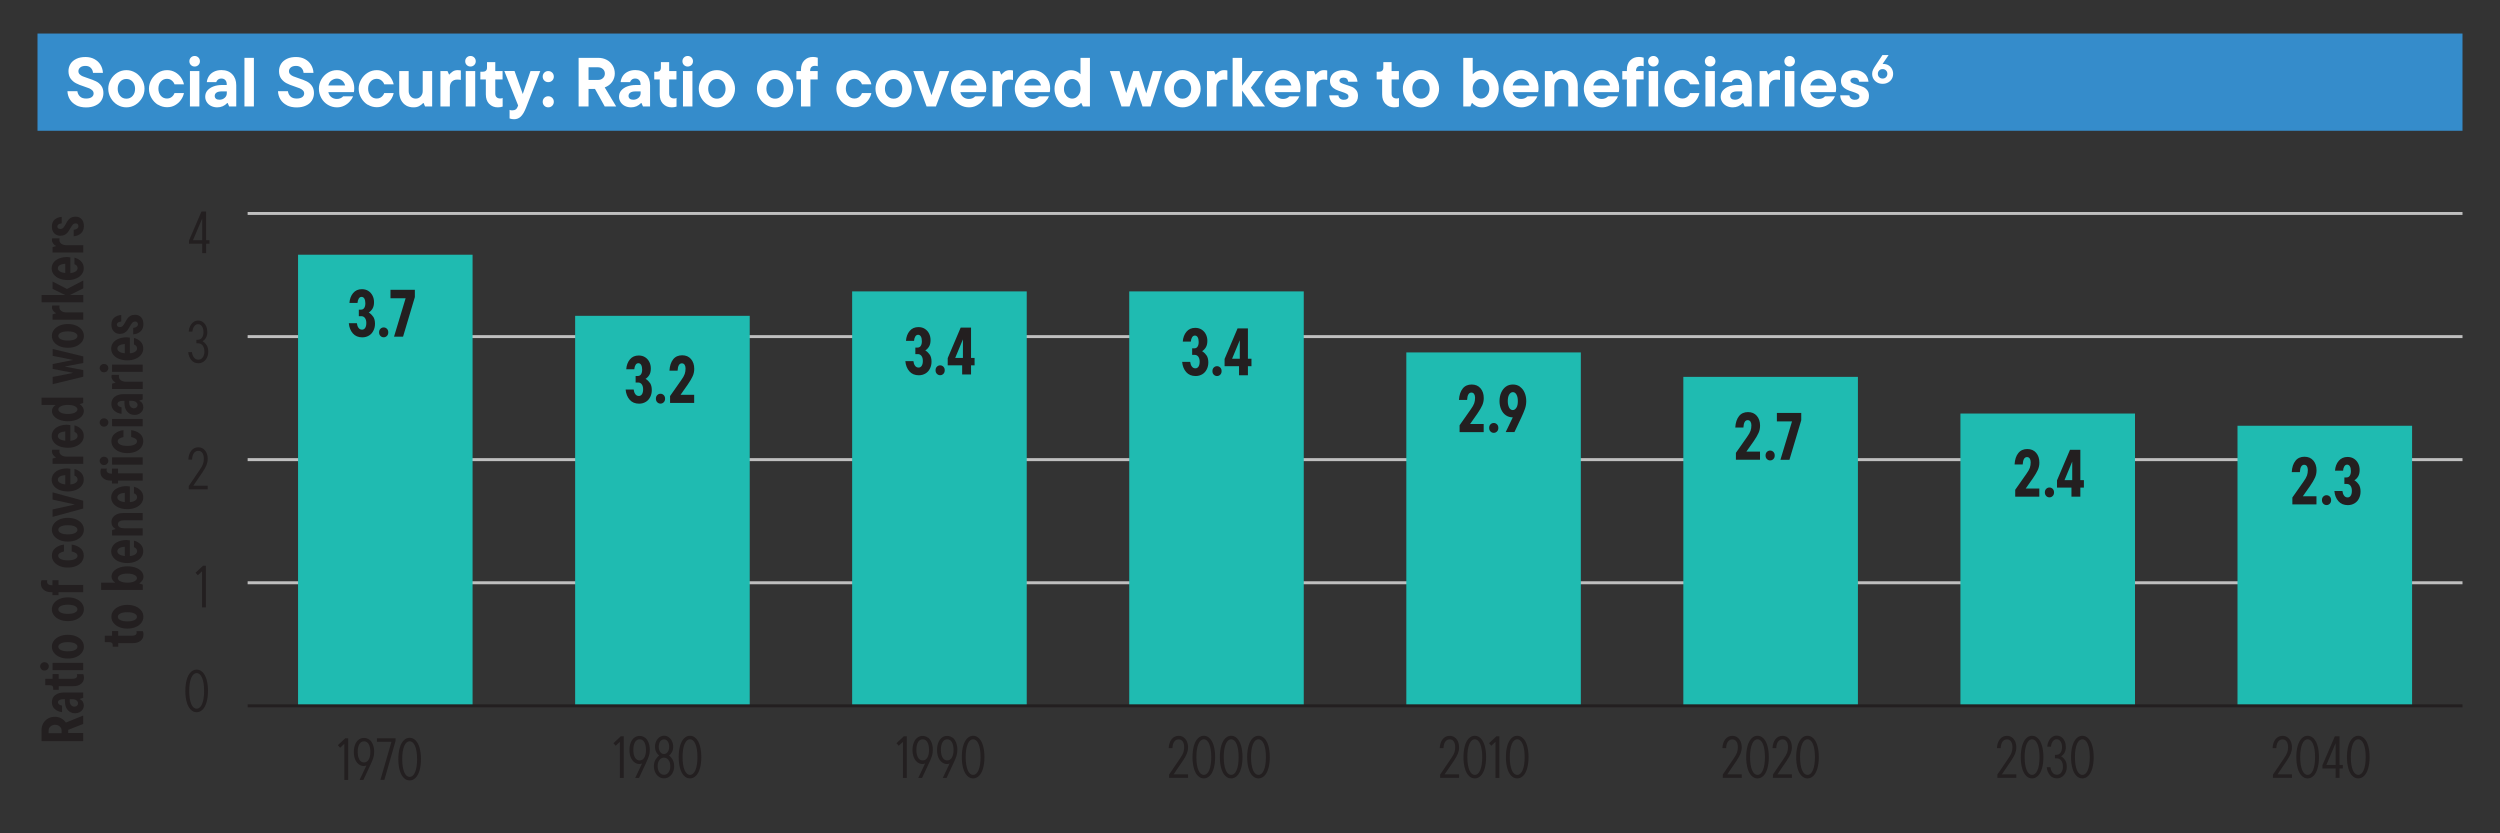 <?xml version="1.0" encoding="UTF-8"?><svg id="Layer_1" xmlns="http://www.w3.org/2000/svg" xmlns:xlink="http://www.w3.org/1999/xlink" viewBox="0 0 360 120"><rect x="0" y="0" width="360" height="120" fill="#333333" stroke="none"/><defs><style>.cls-1,.cls-2,.cls-3{fill:none;}.cls-4{clip-path:url(#clippath);}.cls-5{fill:#fff;}.cls-6{fill:#231f20;}.cls-7{fill:#1fbbb1;}.cls-8{fill:#358ccb;}.cls-2{stroke:#bfbfbf;}.cls-2,.cls-3{stroke-miterlimit:10;stroke-width:.43px;}.cls-3{stroke:#231f20;}.cls-9{clip-path:url(#clippath-1);}.cls-10{clip-path:url(#clippath-4);}.cls-11{clip-path:url(#clippath-3);}.cls-12{clip-path:url(#clippath-2);}</style><clipPath id="clippath"><rect class="cls-1" x="5.4" y="25.25" width="349.2" height="87.84"/></clipPath><clipPath id="clippath-1"><rect class="cls-1" x="5.4" y="25.25" width="349.2" height="87.84"/></clipPath><clipPath id="clippath-2"><rect class="cls-1" x="5.4" y="25.25" width="349.2" height="87.84"/></clipPath><clipPath id="clippath-3"><rect class="cls-1" x="5.4" y="25.25" width="349.2" height="87.84"/></clipPath><clipPath id="clippath-4"><rect class="cls-1" x="5.4" y="4.83" width="349.2" height="110.33"/></clipPath></defs><g class="cls-4"><line class="cls-2" x1="35.66" y1="83.92" x2="354.6" y2="83.92"/><line class="cls-2" x1="35.66" y1="66.19" x2="354.6" y2="66.19"/><line class="cls-2" x1="35.66" y1="48.47" x2="354.6" y2="48.47"/><line class="cls-2" x1="35.66" y1="30.74" x2="354.6" y2="30.74"/></g><g class="cls-9"><path class="cls-6" d="m11.98,103.03v1.22l-2.16.85v.45h2.16v1.17h-6v-1.55c0-.38.08-.72.25-1.02.17-.29.4-.52.69-.69.29-.16.62-.24.99-.24.33,0,.62.07.9.22s.5.35.68.61l2.49-1.01Zm-4.99,2.55h1.88v-.38c0-.23-.09-.42-.27-.59-.18-.16-.4-.24-.66-.24s-.49.08-.67.24c-.18.16-.27.36-.27.59v.38Z"/><path class="cls-6" d="m7.95,100.1c.31-.25.73-.38,1.24-.38h2.79v.77l-.48.15v.04c.38.18.57.49.57.92,0,.19-.05.38-.16.55s-.26.31-.45.41c-.19.1-.4.15-.64.15-.45,0-.8-.16-1.07-.47-.27-.31-.4-.73-.4-1.24v-.32h-.2c-.26,0-.45.04-.59.12-.14.08-.21.19-.21.33,0,.13.06.23.17.31.11.08.25.14.41.17v.94c-.41-.05-.76-.2-1.04-.45-.28-.25-.42-.57-.42-.98,0-.43.16-.78.47-1.03Zm3.06.75c-.15-.11-.35-.17-.58-.17h-.39v.27c0,.23.06.43.19.58s.29.23.48.23c.15,0,.27-.05.38-.14.1-.09.15-.21.15-.34,0-.17-.08-.31-.23-.42Z"/><path class="cls-6" d="m11.67,98.47c-.27.23-.65.34-1.12.34h-2.09v.52h-.8v-.27c0-.26-.16-.39-.49-.39h-.65v-.92h1.05v-.68h.88v.68h1.91c.5,0,.75-.15.75-.46,0-.08-.01-.15-.03-.21h.92c.06.13.09.29.09.5,0,.37-.14.66-.41.89Z"/><path class="cls-6" d="m6.85,96.39c-.12.11-.27.17-.46.17-.17,0-.32-.06-.43-.18s-.18-.26-.18-.42.06-.3.18-.42c.12-.12.26-.18.43-.18.19,0,.34.06.46.17.12.11.18.25.18.42s-.06.31-.18.42Zm5.13-.94v1.05h-4.41v-1.05h4.41Z"/><path class="cls-6" d="m11.78,94c-.2.26-.47.46-.82.61-.35.15-.75.22-1.19.22s-.83-.07-1.18-.22c-.35-.15-.62-.35-.82-.61-.2-.26-.3-.55-.3-.88s.1-.62.3-.88c.2-.26.47-.46.82-.61.35-.15.74-.22,1.18-.22s.84.07,1.19.22c.35.15.63.35.82.61.2.26.3.55.3.88s-.1.62-.3.88Zm-1-1.35c-.25-.12-.58-.18-1.01-.18s-.76.06-1,.18c-.25.12-.37.28-.37.48s.12.35.37.48c.25.12.58.18,1,.18s.77-.06,1.01-.18.37-.28.37-.48-.12-.35-.37-.48Z"/><path class="cls-6" d="m11.78,88.61c-.2.26-.47.46-.82.61-.35.15-.75.22-1.19.22s-.83-.07-1.18-.22c-.35-.15-.62-.35-.82-.61-.2-.26-.3-.55-.3-.88s.1-.62.3-.88c.2-.26.47-.46.82-.61.35-.15.74-.22,1.18-.22s.84.07,1.19.22c.35.15.63.35.82.61.2.26.3.55.3.88s-.1.62-.3.88Zm-1-1.35c-.25-.12-.58-.18-1.01-.18s-.76.06-1,.18c-.25.12-.37.28-.37.48s.12.35.37.48c.25.12.58.18,1,.18s.77-.06,1.01-.18.37-.28.37-.48-.12-.35-.37-.48Z"/><path class="cls-6" d="m7.55,84.29h0v-.74h.88v.68h3.55v1.05h-3.55v.42h-.88v-.42h-.15c-.46,0-.83-.11-1.1-.34-.27-.23-.41-.52-.41-.9,0-.1,0-.2.03-.29.02-.09.04-.16.06-.2h.84c-.03.06-.04.13-.04.22,0,.34.26.51.77.51Z"/><path class="cls-6" d="m11.78,80.9c-.2.26-.47.46-.82.61-.35.15-.75.22-1.19.22s-.83-.07-1.18-.22c-.35-.15-.62-.35-.82-.61-.2-.26-.3-.55-.3-.88,0-.47.17-.84.51-1.11s.75-.44,1.23-.49v.99c-.23.05-.43.13-.59.23s-.24.23-.24.39c0,.19.12.35.37.48.25.12.59.18,1.02.18s.78-.06,1.02-.18c.25-.12.37-.28.37-.48,0-.16-.08-.29-.24-.39s-.36-.18-.6-.23v-.99c.47.06.88.22,1.23.49s.51.64.51,1.11c0,.33-.1.62-.3.88Z"/><path class="cls-6" d="m11.78,77.16c-.2.26-.47.46-.82.61-.35.15-.75.22-1.19.22s-.83-.07-1.18-.22c-.35-.15-.62-.35-.82-.61-.2-.26-.3-.55-.3-.88s.1-.62.3-.88c.2-.26.47-.46.82-.61.35-.15.74-.22,1.18-.22s.84.07,1.19.22c.35.15.63.35.82.61.2.26.3.55.3.88s-.1.62-.3.88Zm-1-1.35c-.25-.12-.58-.18-1.01-.18s-.76.06-1,.18c-.25.12-.37.28-.37.48s.12.35.37.48c.25.12.58.18,1,.18s.77-.06,1.01-.18.37-.28.37-.48-.12-.35-.37-.48Z"/><path class="cls-6" d="m10.78,72.65l-3.21-.71v-1.04l4.41,1.2v1.13l-4.41,1.2v-1.07l3.21-.71Z"/><path class="cls-6" d="m10.13,67.48v2.28c.33-.03.59-.11.77-.24.18-.12.27-.28.27-.46,0-.27-.15-.46-.45-.58v-.94c.39.1.71.28.96.54s.38.59.38,1c0,.32-.1.61-.3.87-.2.26-.47.46-.82.6-.35.15-.74.22-1.17.22s-.84-.07-1.2-.21c-.35-.14-.63-.34-.83-.6-.2-.26-.3-.55-.3-.87s.1-.62.29-.87.46-.44.8-.57c.34-.13.72-.2,1.15-.2.1,0,.24.02.42.05Zm-1.52,2.04c.19.12.45.2.79.24v-1.34c-.32.02-.58.08-.78.2-.2.11-.29.27-.29.46,0,.17.09.32.28.44Z"/><path class="cls-6" d="m11.98,66.8h-4.41v-.77l.48-.15v-.04c-.15-.06-.29-.17-.4-.33s-.17-.32-.17-.51c0-.09.01-.17.03-.24h1.07s-.03.12-.03.23c0,.23.09.41.28.55s.45.21.79.21h2.37v1.05Z"/><path class="cls-6" d="m10.13,61.19v2.28c.33-.03.59-.11.77-.24.18-.12.27-.28.27-.46,0-.27-.15-.46-.45-.58v-.94c.39.1.71.28.96.54s.38.59.38,1c0,.32-.1.61-.3.87-.2.26-.47.46-.82.6-.35.15-.74.22-1.17.22s-.84-.07-1.2-.21c-.35-.14-.63-.34-.83-.6-.2-.26-.3-.55-.3-.87s.1-.62.29-.87.46-.44.8-.57c.34-.13.72-.2,1.15-.2.1,0,.24.02.42.05Zm-1.52,2.04c.19.12.45.2.79.24v-1.34c-.32.02-.58.08-.78.2-.2.11-.29.27-.29.46,0,.17.09.32.28.44Z"/><path class="cls-6" d="m11.79,59.93c-.19.22-.47.4-.81.53-.35.13-.75.2-1.2.2s-.84-.07-1.2-.2c-.35-.13-.62-.31-.81-.53-.19-.22-.29-.47-.29-.73,0-.2.05-.37.15-.52.1-.15.22-.26.35-.33v-.04h-2v-1.05h6v.77l-.48.15v.04c.15.09.29.22.4.39.11.17.17.36.17.59,0,.26-.1.51-.29.73Zm-1.01-1.43c-.25-.13-.58-.19-1.01-.19s-.75.06-1,.19c-.25.13-.37.28-.37.46s.12.34.37.46c.25.13.58.19,1,.19s.76-.06,1.01-.19c.25-.13.37-.28.37-.46s-.12-.34-.37-.46Z"/><path class="cls-6" d="m10.55,51.84l-2.97-.6v-.99l4.41,1.07v.95l-2.68.51,2.68.51v.96l-4.41,1.07v-1.04l2.95-.59-2.95-.57v-.7l2.97-.59Z"/><path class="cls-6" d="m11.78,49.25c-.2.26-.47.46-.82.61-.35.15-.75.22-1.19.22s-.83-.07-1.18-.22c-.35-.15-.62-.35-.82-.61-.2-.26-.3-.55-.3-.88s.1-.62.3-.88c.2-.26.47-.46.82-.61.35-.15.74-.22,1.18-.22s.84.07,1.19.22c.35.15.63.35.82.61.2.26.3.55.3.88s-.1.62-.3.88Zm-1-1.35c-.25-.12-.58-.18-1.01-.18s-.76.06-1,.18c-.25.12-.37.28-.37.48s.12.35.37.48c.25.12.58.18,1,.18s.77-.06,1.01-.18.37-.28.37-.48-.12-.35-.37-.48Z"/><path class="cls-6" d="m11.98,46.04h-4.41v-.77l.48-.15v-.04c-.15-.06-.29-.17-.4-.33s-.17-.32-.17-.51c0-.09.01-.17.03-.24h1.07s-.03.12-.03.23c0,.23.09.41.28.55s.45.21.79.21h2.37v1.05Z"/><path class="cls-6" d="m9.65,41.61l2.34-1.22v1.13l-1.91.96h1.91v1.05h-6v-1.05h3.39l-1.81-.88v-1.06l2.07,1.07Z"/><path class="cls-6" d="m10.13,37.04v2.28c.33-.03.59-.11.77-.24.18-.12.27-.28.27-.46,0-.27-.15-.46-.45-.58v-.94c.39.1.71.28.96.54s.38.59.38,1c0,.32-.1.61-.3.87-.2.26-.47.46-.82.6-.35.15-.74.22-1.17.22s-.84-.07-1.2-.21c-.35-.14-.63-.34-.83-.6-.2-.26-.3-.55-.3-.87s.1-.62.29-.87.46-.44.8-.57c.34-.13.72-.2,1.15-.2.1,0,.24.02.42.05Zm-1.52,2.04c.19.12.45.2.79.24v-1.34c-.32.02-.58.08-.78.2-.2.11-.29.27-.29.46,0,.17.09.32.28.44Z"/><path class="cls-6" d="m11.98,36.36h-4.41v-.77l.48-.15v-.04c-.15-.06-.29-.17-.4-.33s-.17-.32-.17-.51c0-.09.01-.17.03-.24h1.07s-.03.12-.03.23c0,.23.09.41.28.55s.45.21.79.21h2.37v1.05Z"/><path class="cls-6" d="m11.66,33.6c-.28.25-.63.39-1.05.42v-.93c.21-.02.38-.08.5-.17.12-.09.18-.21.18-.36,0-.13-.04-.22-.11-.29-.07-.07-.17-.1-.28-.1-.17,0-.31.06-.42.18s-.22.3-.36.54c-.13.22-.24.41-.35.55-.11.14-.25.26-.43.36-.18.1-.4.15-.66.15-.35,0-.64-.12-.87-.36-.23-.24-.34-.56-.34-.96,0-.44.13-.78.4-1.01.27-.23.61-.36,1.02-.39v.93c-.42.06-.63.21-.63.45,0,.11.04.2.12.27.08.06.19.09.32.09.17,0,.3-.06.41-.17s.22-.29.36-.54c.12-.23.23-.41.33-.55.1-.14.24-.26.42-.36.18-.1.4-.15.66-.15.37,0,.66.12.87.36.22.24.33.57.33,1s-.14.79-.42,1.04Z"/></g><path class="cls-6" d="m20.24,92.27c-.27.23-.65.34-1.12.34h-2.09v.52h-.8v-.27c0-.26-.16-.39-.49-.39h-.65v-.92h1.05v-.68h.88v.68h1.91c.5,0,.75-.15.75-.46,0-.08-.01-.15-.03-.21h.92c.06.13.09.29.09.5,0,.37-.14.66-.41.89Z"/><path class="cls-6" d="m20.35,89.69c-.2.26-.47.46-.82.61-.35.15-.75.22-1.19.22s-.83-.07-1.18-.22c-.35-.15-.62-.35-.82-.61-.2-.26-.3-.55-.3-.88s.1-.62.3-.88c.2-.26.47-.46.82-.61.35-.15.74-.22,1.18-.22s.84.07,1.19.22c.35.15.63.35.82.61.2.26.3.55.3.88s-.1.62-.3.88Zm-1-1.35c-.25-.12-.58-.18-1.01-.18s-.76.06-1,.18c-.25.12-.37.28-.37.48s.12.35.37.48c.25.12.58.18,1,.18s.77-.06,1.01-.18.37-.28.37-.48-.12-.35-.37-.48Z"/><path class="cls-6" d="m20.48,83.6c-.11.17-.25.29-.4.39v.04l.48.15v.77h-6v-1.05h2v-.04c-.13-.07-.25-.18-.35-.33-.1-.15-.15-.32-.15-.52,0-.26.1-.51.29-.73.19-.22.46-.4.81-.53s.75-.2,1.2-.2.85.07,1.2.2c.35.13.62.31.81.53.19.22.29.47.29.73,0,.23-.06.43-.17.59Zm-1.13-.81c-.25-.13-.58-.19-1.01-.19s-.75.06-1,.19c-.25.13-.37.28-.37.46s.12.34.37.46c.25.13.58.19,1,.19s.76-.06,1.01-.19c.25-.13.37-.28.37-.46s-.12-.34-.37-.46Z"/><path class="cls-6" d="m18.7,77.79v2.28c.33-.03.59-.11.77-.24.18-.12.27-.28.27-.46,0-.27-.15-.46-.45-.58v-.94c.39.1.71.28.96.54s.38.59.38,1c0,.32-.1.61-.3.87-.2.26-.47.46-.82.6-.35.15-.74.22-1.17.22s-.84-.07-1.2-.21c-.35-.14-.63-.34-.83-.6-.2-.26-.3-.55-.3-.87s.1-.62.29-.87.46-.44.8-.57c.34-.13.72-.2,1.15-.2.1,0,.24.02.42.05Zm-1.52,2.04c.19.12.45.2.79.24v-1.34c-.32.02-.58.08-.78.2-.2.11-.29.27-.29.46,0,.17.09.32.28.44Z"/><path class="cls-6" d="m20.55,77.11h-4.41v-.77l.48-.15v-.04c-.17-.08-.3-.2-.41-.37s-.16-.37-.16-.61c0-.26.07-.48.22-.68.15-.2.36-.35.62-.46s.57-.16.91-.16h2.75v1.05h-2.66c-.29,0-.51.05-.67.15-.16.1-.24.24-.24.42s.08.33.24.43c.16.1.38.15.67.15h2.66v1.05Z"/><path class="cls-6" d="m18.7,70.03v2.28c.33-.03.59-.11.77-.24.18-.12.27-.28.27-.46,0-.27-.15-.46-.45-.58v-.94c.39.1.71.28.96.54s.38.59.38,1c0,.32-.1.61-.3.87-.2.26-.47.46-.82.6-.35.15-.74.22-1.17.22s-.84-.07-1.2-.21c-.35-.14-.63-.34-.83-.6-.2-.26-.3-.55-.3-.87s.1-.62.29-.87.46-.44.8-.57c.34-.13.72-.2,1.15-.2.1,0,.24.02.42.05Zm-1.52,2.04c.19.12.45.2.79.24v-1.34c-.32.02-.58.08-.78.2-.2.11-.29.27-.29.46,0,.17.09.32.28.44Z"/><path class="cls-6" d="m16.12,68.22h0v-.74h.88v.68h3.55v1.05h-3.55v.42h-.88v-.42h-.15c-.46,0-.83-.11-1.1-.34-.27-.23-.41-.52-.41-.9,0-.1,0-.2.03-.29.02-.09.04-.16.06-.2h.84c-.03.06-.04.13-.04.22,0,.34.26.51.77.51Z"/><path class="cls-6" d="m15.42,66.8c-.12.11-.27.17-.46.17-.17,0-.32-.06-.43-.18s-.18-.26-.18-.42.06-.3.18-.42c.12-.12.26-.18.43-.18.19,0,.34.06.46.17.12.11.18.25.18.42s-.06.31-.18.42Zm5.13-.94v1.05h-4.41v-1.05h4.41Z"/><path class="cls-6" d="m20.35,64.42c-.2.26-.47.46-.82.61-.35.15-.75.22-1.19.22s-.83-.07-1.18-.22c-.35-.15-.62-.35-.82-.61-.2-.26-.3-.55-.3-.88,0-.47.17-.84.51-1.11s.75-.44,1.23-.49v.99c-.23.05-.43.13-.59.23s-.24.23-.24.39c0,.19.12.35.37.48.25.12.59.18,1.02.18s.78-.06,1.02-.18c.25-.12.37-.28.37-.48,0-.16-.08-.29-.24-.39s-.36-.18-.6-.23v-.99c.47.06.88.22,1.23.49s.51.64.51,1.11c0,.33-.1.62-.3.88Z"/><path class="cls-6" d="m15.42,61.27c-.12.11-.27.17-.46.17-.17,0-.32-.06-.43-.18s-.18-.26-.18-.42.06-.3.18-.42c.12-.12.26-.18.43-.18.19,0,.34.06.46.17.12.11.18.25.18.42s-.06.31-.18.42Zm5.13-.94v1.05h-4.41v-1.05h4.41Z"/><path class="cls-6" d="m16.52,57.14c.31-.25.73-.38,1.24-.38h2.79v.77l-.48.15v.04c.38.18.57.49.57.92,0,.19-.05.38-.16.55s-.26.31-.45.41c-.19.1-.4.15-.64.15-.45,0-.8-.16-1.07-.47-.27-.31-.4-.73-.4-1.24v-.32h-.2c-.26,0-.45.04-.59.12-.14.08-.21.19-.21.33,0,.13.06.23.17.31.11.08.25.14.41.17v.94c-.41-.05-.76-.2-1.04-.45-.28-.25-.42-.57-.42-.98,0-.43.16-.78.47-1.03Zm3.06.75c-.15-.11-.35-.17-.58-.17h-.39v.27c0,.23.06.43.19.58s.29.23.48.23c.15,0,.27-.05.38-.14.1-.09.15-.21.15-.34,0-.17-.08-.31-.23-.42Z"/><path class="cls-6" d="m20.55,56.02h-4.41v-.77l.48-.15v-.04c-.15-.06-.29-.17-.4-.33s-.17-.32-.17-.51c0-.09.01-.17.03-.24h1.07s-.03.12-.03.23c0,.23.09.41.28.55s.45.21.79.21h2.37v1.05Z"/><path class="cls-6" d="m15.42,53.44c-.12.11-.27.17-.46.17-.17,0-.32-.06-.43-.18s-.18-.26-.18-.42.06-.3.18-.42c.12-.12.26-.18.43-.18.19,0,.34.06.46.17.12.11.18.25.18.42s-.06.31-.18.42Zm5.13-.94v1.05h-4.41v-1.05h4.41Z"/><path class="cls-6" d="m18.7,48.6v2.28c.33-.03.59-.11.77-.24.18-.12.27-.28.27-.46,0-.27-.15-.46-.45-.58v-.94c.39.1.71.28.96.54s.38.59.38,1c0,.32-.1.61-.3.87-.2.26-.47.46-.82.6-.35.15-.74.22-1.17.22s-.84-.07-1.2-.21c-.35-.14-.63-.34-.83-.6-.2-.26-.3-.55-.3-.87s.1-.62.29-.87.46-.44.8-.57c.34-.13.72-.2,1.15-.2.1,0,.24.02.42.05Zm-1.52,2.04c.19.12.45.2.79.24v-1.34c-.32.02-.58.08-.78.2-.2.11-.29.27-.29.46,0,.17.09.32.28.44Z"/><path class="cls-6" d="m20.23,47.73c-.28.25-.63.39-1.05.42v-.93c.21-.02.38-.08.5-.17.12-.09.18-.21.18-.36,0-.13-.04-.22-.11-.29-.07-.07-.17-.1-.28-.1-.17,0-.31.06-.42.18s-.22.3-.36.54c-.13.22-.24.41-.35.55-.11.14-.25.26-.43.36-.18.1-.4.15-.66.15-.35,0-.64-.12-.87-.36-.23-.24-.34-.56-.34-.96,0-.44.13-.78.4-1.01.27-.23.61-.36,1.02-.39v.93c-.42.06-.63.21-.63.45,0,.11.04.2.12.27.08.06.19.09.32.09.17,0,.3-.06.41-.17s.22-.29.36-.54c.12-.23.23-.41.33-.55.1-.14.24-.26.42-.36.18-.1.4-.15.66-.15.37,0,.66.12.87.36.22.24.33.57.33,1s-.14.79-.42,1.04Z"/><path class="cls-6" d="m29.68,34.59h.48v.51h-.48v1.35h-.56v-1.35h-1.9v-.47l1.79-4.17h.67v4.13Zm-.56,0v-3.13l-1.33,3.13h1.33Z"/><path class="cls-6" d="m29.75,49.7c.16.25.24.56.24.95,0,.3-.06.58-.18.83-.12.25-.28.45-.5.6-.21.15-.46.23-.74.23-.43,0-.77-.15-1.02-.46-.25-.31-.4-.68-.45-1.14h.54c.03.3.13.55.28.76.15.21.37.32.65.32.26,0,.47-.11.63-.33.15-.22.23-.49.23-.82,0-.37-.08-.67-.24-.88s-.39-.33-.71-.33h-.2v-.5h.17c.27,0,.48-.1.63-.3.15-.2.22-.47.22-.81s-.07-.6-.21-.82c-.14-.21-.33-.32-.57-.32s-.41.11-.56.32c-.14.21-.23.46-.25.75h-.54c.02-.29.09-.55.21-.79.11-.24.27-.43.47-.58.2-.15.42-.22.67-.22s.5.07.7.22c.2.15.36.35.47.6.11.25.16.53.16.83,0,.34-.07.62-.2.84-.13.22-.3.38-.48.49.21.11.4.29.56.54Z"/><path class="cls-6" d="m27.82,69.95h2.09v.51h-2.73v-.47l1.62-2.39c.21-.3.35-.56.43-.79.08-.23.12-.48.12-.75,0-.36-.07-.64-.21-.84-.14-.2-.33-.3-.58-.3-.27,0-.48.11-.64.33-.16.22-.24.53-.26.93h-.54c.03-.54.17-.97.43-1.29.26-.32.6-.48,1.01-.48.26,0,.5.07.7.21.2.14.36.34.48.59.11.25.17.54.17.87,0,.3-.06.6-.17.88-.11.29-.3.62-.56,1.01l-1.36,2Z"/><path class="cls-6" d="m28.16,82.47l1.07-1h.42v6h-.56v-5.2l-.6.57-.33-.37Z"/><path class="cls-6" d="m27.46,102.18c-.25-.25-.44-.61-.57-1.07s-.2-1-.2-1.62.07-1.16.2-1.62.32-.82.57-1.07c.25-.25.53-.38.86-.38s.61.13.86.38c.25.25.44.61.57,1.07s.2,1,.2,1.62-.07,1.16-.2,1.62-.32.82-.57,1.07c-.25.25-.53.38-.86.38s-.61-.12-.86-.38Zm1.64-.81c.19-.45.29-1.08.29-1.88s-.1-1.43-.29-1.88-.45-.68-.78-.68-.59.23-.78.68-.29,1.08-.29,1.88.1,1.42.29,1.88c.19.45.45.68.78.68s.59-.23.78-.68Z"/><g class="cls-12"><path class="cls-6" d="m48.65,107.31l1.07-1h.42v6h-.56v-5.2l-.6.57-.33-.37Z"/><path class="cls-6" d="m53.19,106.5c.22.17.39.42.51.72.12.31.18.66.18,1.05,0,.31-.04.61-.13.88-.09.27-.21.58-.37.91l-1.05,2.25h-.55l.99-2.09c-.11.06-.23.09-.36.09-.29,0-.54-.09-.76-.26s-.4-.42-.52-.72c-.12-.31-.18-.66-.18-1.04s.06-.74.18-1.05.29-.55.51-.72c.22-.17.48-.26.77-.26s.55.09.77.26Zm-.1,2.88c.16-.27.24-.64.24-1.11s-.08-.83-.24-1.11c-.16-.27-.38-.41-.67-.41s-.51.14-.67.41c-.16.27-.24.64-.24,1.11s.08.83.24,1.11c.16.27.38.41.67.41s.51-.14.67-.41Z"/><path class="cls-6" d="m54.28,106.82v-.51h2.68v.39l-1.61,5.6h-.57l1.59-5.48h-2.08Z"/><path class="cls-6" d="m58.13,112c-.25-.25-.44-.61-.57-1.07s-.2-1-.2-1.62.07-1.16.2-1.62.32-.82.57-1.07c.25-.25.53-.38.86-.38s.61.13.86.38c.25.25.44.61.57,1.07s.2,1,.2,1.62-.07,1.16-.2,1.62-.32.82-.57,1.07c-.25.25-.53.38-.86.38s-.61-.12-.86-.38Zm1.64-.81c.19-.45.29-1.08.29-1.88s-.1-1.43-.29-1.88-.45-.68-.78-.68-.59.23-.78.68-.29,1.08-.29,1.88.1,1.42.29,1.88c.19.45.45.68.78.68s.59-.23.78-.68Z"/><path class="cls-6" d="m88.33,107.02l1.07-1h.42v6h-.56v-5.2l-.6.57-.33-.37Z"/><path class="cls-6" d="m92.88,106.21c.22.17.39.42.51.72.12.31.18.66.18,1.05,0,.31-.04.61-.13.88-.09.27-.21.58-.37.91l-1.05,2.25h-.55l.99-2.09c-.11.06-.23.09-.36.09-.29,0-.54-.09-.76-.26s-.4-.42-.52-.72c-.12-.31-.18-.66-.18-1.04s.06-.74.18-1.05.29-.55.51-.72c.22-.17.48-.26.77-.26s.55.09.77.26Zm-.1,2.88c.16-.27.24-.64.24-1.11s-.08-.83-.24-1.11c-.16-.27-.38-.41-.67-.41s-.51.14-.67.41c-.16.27-.24.64-.24,1.11s.08.83.24,1.11c.16.27.38.41.67.41s.51-.14.67-.41Z"/><path class="cls-6" d="m96.84,109.38c.16.26.24.58.24.95,0,.31-.06.61-.18.87-.12.27-.3.48-.52.64-.22.16-.48.24-.76.24s-.54-.08-.76-.24c-.22-.16-.4-.37-.52-.64-.12-.27-.18-.56-.18-.87,0-.37.08-.69.24-.95s.33-.45.52-.57c-.16-.12-.3-.29-.42-.51-.12-.22-.18-.48-.18-.78s.06-.56.18-.8c.12-.24.28-.43.48-.57.2-.14.42-.21.65-.21s.45.07.65.21c.2.14.36.33.48.57.12.24.18.5.18.8s-.06.56-.18.78c-.12.22-.26.39-.42.51.19.11.36.3.52.57Zm-.57,1.84c.17-.23.25-.53.25-.89s-.08-.65-.25-.88c-.17-.23-.39-.35-.66-.35s-.49.12-.66.35c-.17.23-.25.53-.25.88s.08.66.25.89.39.35.66.35.49-.12.66-.35Zm-1.2-4.46c-.14.2-.21.45-.21.76s.07.56.21.76c.14.2.32.3.54.3s.4-.1.54-.3c.14-.2.21-.45.21-.76s-.07-.56-.21-.76c-.14-.2-.32-.29-.54-.29s-.4.1-.54.29Z"/><path class="cls-6" d="m98.5,111.71c-.25-.25-.44-.61-.57-1.07s-.2-1-.2-1.62.07-1.16.2-1.62.32-.82.57-1.07c.25-.25.53-.38.86-.38s.61.13.86.38c.25.25.44.61.57,1.07s.2,1,.2,1.62-.07,1.16-.2,1.62-.32.82-.57,1.07c-.25.25-.53.38-.86.38s-.61-.12-.86-.38Zm1.64-.81c.19-.45.29-1.08.29-1.88s-.1-1.43-.29-1.88-.45-.68-.78-.68-.59.23-.78.68-.29,1.08-.29,1.88.1,1.42.29,1.88c.19.45.45.68.78.68s.59-.23.78-.68Z"/><path class="cls-6" d="m129.09,107.02l1.07-1h.42v6h-.56v-5.2l-.6.57-.33-.37Z"/><path class="cls-6" d="m133.64,106.21c.22.17.39.42.51.72.12.31.18.66.18,1.05,0,.31-.04.61-.13.88-.09.27-.21.58-.37.91l-1.05,2.25h-.55l.99-2.09c-.11.06-.23.09-.36.09-.29,0-.54-.09-.76-.26s-.4-.42-.52-.72c-.12-.31-.18-.66-.18-1.04s.06-.74.18-1.05.29-.55.51-.72c.22-.17.48-.26.77-.26s.55.09.77.26Zm-.1,2.88c.16-.27.24-.64.24-1.11s-.08-.83-.24-1.11c-.16-.27-.38-.41-.67-.41s-.51.14-.67.41c-.16.27-.24.64-.24,1.11s.08.83.24,1.11c.16.27.38.41.67.41s.51-.14.67-.41Z"/><path class="cls-6" d="m137.17,106.21c.22.17.39.42.51.72.12.31.18.66.18,1.05,0,.31-.04.61-.13.88-.09.27-.21.58-.37.91l-1.05,2.25h-.55l.99-2.09c-.11.06-.23.09-.36.09-.29,0-.54-.09-.76-.26s-.4-.42-.52-.72c-.12-.31-.18-.66-.18-1.04s.06-.74.18-1.05.29-.55.51-.72c.22-.17.48-.26.77-.26s.55.09.77.26Zm-.1,2.88c.16-.27.24-.64.24-1.11s-.08-.83-.24-1.11c-.16-.27-.38-.41-.67-.41s-.51.14-.67.41c-.16.27-.24.64-.24,1.11s.08.83.24,1.11c.16.27.38.41.67.41s.51-.14.67-.41Z"/><path class="cls-6" d="m139.27,111.71c-.25-.25-.44-.61-.57-1.07s-.2-1-.2-1.62.07-1.16.2-1.62.32-.82.57-1.07c.25-.25.53-.38.86-.38s.61.13.86.38c.25.25.44.61.57,1.07s.2,1,.2,1.62-.07,1.16-.2,1.62-.32.82-.57,1.07c-.25.25-.53.38-.86.38s-.61-.12-.86-.38Zm1.64-.81c.19-.45.29-1.08.29-1.88s-.1-1.43-.29-1.88-.45-.68-.78-.68-.59.23-.78.68-.29,1.08-.29,1.88.1,1.42.29,1.88c.19.45.45.68.78.68s.59-.23.78-.68Z"/><path class="cls-6" d="m168.99,111.5h2.09v.51h-2.73v-.47l1.62-2.39c.21-.3.35-.56.43-.79.08-.23.12-.48.12-.75,0-.36-.07-.64-.21-.84-.14-.2-.33-.3-.58-.3-.27,0-.48.11-.64.33-.16.22-.24.53-.26.93h-.54c.03-.54.17-.97.43-1.29.26-.32.6-.48,1.01-.48.26,0,.5.07.7.21.2.14.36.34.48.59.11.25.17.54.17.87,0,.3-.06.6-.17.88-.11.29-.3.62-.56,1.01l-1.36,2Z"/><path class="cls-6" d="m172.49,111.71c-.25-.25-.44-.61-.57-1.07s-.2-1-.2-1.62.07-1.16.2-1.62.32-.82.57-1.07c.25-.25.53-.38.86-.38s.61.13.86.38c.25.25.44.61.57,1.07s.2,1,.2,1.62-.07,1.16-.2,1.62-.32.82-.57,1.07c-.25.25-.53.38-.86.38s-.61-.12-.86-.38Zm1.64-.81c.19-.45.29-1.08.29-1.88s-.1-1.43-.29-1.88-.45-.68-.78-.68-.59.23-.78.68-.29,1.08-.29,1.88.1,1.42.29,1.88c.19.45.45.68.78.68s.59-.23.78-.68Z"/><path class="cls-6" d="m176.43,111.71c-.25-.25-.44-.61-.57-1.07s-.2-1-.2-1.62.07-1.16.2-1.62.32-.82.57-1.07c.25-.25.53-.38.86-.38s.61.13.86.38c.25.25.44.61.57,1.07s.2,1,.2,1.62-.07,1.16-.2,1.62-.32.82-.57,1.07c-.25.25-.53.38-.86.38s-.61-.12-.86-.38Zm1.64-.81c.19-.45.29-1.08.29-1.88s-.1-1.43-.29-1.88-.45-.68-.78-.68-.59.23-.78.68-.29,1.08-.29,1.88.1,1.42.29,1.88c.19.45.45.68.78.68s.59-.23.78-.68Z"/><path class="cls-6" d="m180.36,111.71c-.25-.25-.44-.61-.57-1.07s-.2-1-.2-1.62.07-1.16.2-1.62.32-.82.57-1.07c.25-.25.53-.38.86-.38s.61.13.86.38c.25.25.44.61.57,1.07s.2,1,.2,1.62-.07,1.16-.2,1.62-.32.82-.57,1.07c-.25.25-.53.38-.86.38s-.61-.12-.86-.38Zm1.64-.81c.19-.45.29-1.08.29-1.88s-.1-1.43-.29-1.88-.45-.68-.78-.68-.59.23-.78.68-.29,1.08-.29,1.88.1,1.42.29,1.88c.19.45.45.68.78.68s.59-.23.78-.68Z"/><path class="cls-6" d="m208.02,111.5h2.09v.51h-2.73v-.47l1.62-2.39c.21-.3.35-.56.43-.79.08-.23.12-.48.12-.75,0-.36-.07-.64-.21-.84-.14-.2-.33-.3-.58-.3-.27,0-.48.11-.64.33-.16.22-.24.53-.26.93h-.54c.03-.54.17-.97.43-1.29.26-.32.6-.48,1.01-.48.26,0,.5.07.7.21.2.14.36.34.48.59.11.25.17.54.17.87,0,.3-.06.6-.17.88-.11.29-.3.62-.56,1.01l-1.36,2Z"/><path class="cls-6" d="m211.51,111.71c-.25-.25-.44-.61-.57-1.07s-.2-1-.2-1.62.07-1.16.2-1.62.32-.82.57-1.07c.25-.25.53-.38.86-.38s.61.13.86.38c.25.25.44.61.57,1.07s.2,1,.2,1.62-.07,1.16-.2,1.62-.32.82-.57,1.07c-.25.25-.53.38-.86.38s-.61-.12-.86-.38Zm1.64-.81c.19-.45.29-1.08.29-1.88s-.1-1.43-.29-1.88-.45-.68-.78-.68-.59.23-.78.68-.29,1.08-.29,1.88.1,1.42.29,1.88c.19.45.45.68.78.68s.59-.23.78-.68Z"/><path class="cls-6" d="m214.42,107.02l1.07-1h.42v6h-.56v-5.2l-.6.57-.33-.37Z"/><path class="cls-6" d="m217.62,111.71c-.25-.25-.44-.61-.57-1.07s-.2-1-.2-1.62.07-1.16.2-1.62.32-.82.57-1.07c.25-.25.53-.38.86-.38s.61.13.86.38c.25.25.44.61.57,1.07s.2,1,.2,1.62-.07,1.16-.2,1.62-.32.82-.57,1.07c-.25.25-.53.38-.86.38s-.61-.12-.86-.38Zm1.64-.81c.19-.45.29-1.08.29-1.88s-.1-1.43-.29-1.88-.45-.68-.78-.68-.59.23-.78.68-.29,1.08-.29,1.88.1,1.42.29,1.88c.19.45.45.68.78.68s.59-.23.78-.68Z"/><path class="cls-6" d="m248.72,111.5h2.09v.51h-2.73v-.47l1.62-2.39c.21-.3.35-.56.43-.79.08-.23.12-.48.12-.75,0-.36-.07-.64-.21-.84-.14-.2-.33-.3-.58-.3-.27,0-.48.11-.64.33-.16.22-.24.53-.26.93h-.54c.03-.54.17-.97.43-1.29.26-.32.6-.48,1.01-.48.26,0,.5.07.7.21.2.14.36.34.48.59.11.25.17.54.17.87,0,.3-.06.6-.17.88-.11.29-.3.62-.56,1.01l-1.36,2Z"/><path class="cls-6" d="m252.22,111.71c-.25-.25-.44-.61-.57-1.07s-.2-1-.2-1.62.07-1.16.2-1.62.32-.82.57-1.07c.25-.25.53-.38.86-.38s.61.13.86.38c.25.25.44.61.57,1.07s.2,1,.2,1.62-.07,1.16-.2,1.62-.32.82-.57,1.07c-.25.25-.53.38-.86.38s-.61-.12-.86-.38Zm1.64-.81c.19-.45.29-1.08.29-1.88s-.1-1.43-.29-1.88-.45-.68-.78-.68-.59.23-.78.68-.29,1.08-.29,1.88.1,1.42.29,1.88c.19.45.45.68.78.68s.59-.23.78-.68Z"/><path class="cls-6" d="m255.94,111.5h2.09v.51h-2.73v-.47l1.62-2.39c.21-.3.35-.56.43-.79.08-.23.12-.48.12-.75,0-.36-.07-.64-.21-.84-.14-.2-.33-.3-.58-.3-.27,0-.48.11-.64.33-.16.22-.24.53-.26.93h-.54c.03-.54.17-.97.43-1.29.26-.32.6-.48,1.01-.48.26,0,.5.07.7.21.2.14.36.34.48.59.11.25.17.54.17.87,0,.3-.06.6-.17.88-.11.29-.3.62-.56,1.01l-1.36,2Z"/><path class="cls-6" d="m259.42,111.71c-.25-.25-.44-.61-.57-1.07s-.2-1-.2-1.62.07-1.16.2-1.62.32-.82.57-1.07c.25-.25.53-.38.86-.38s.61.13.86.38c.25.25.44.61.57,1.07s.2,1,.2,1.62-.07,1.16-.2,1.62-.32.82-.57,1.07c-.25.25-.53.38-.86.38s-.61-.12-.86-.38Zm1.64-.81c.19-.45.29-1.08.29-1.88s-.1-1.43-.29-1.88-.45-.68-.78-.68-.59.23-.78.68-.29,1.08-.29,1.88.1,1.42.29,1.88c.19.45.45.68.78.68s.59-.23.78-.68Z"/><path class="cls-6" d="m288.26,111.5h2.09v.51h-2.73v-.47l1.62-2.39c.21-.3.35-.56.43-.79.08-.23.12-.48.12-.75,0-.36-.07-.64-.21-.84-.14-.2-.33-.3-.58-.3-.27,0-.48.11-.64.33-.16.22-.24.53-.26.93h-.54c.03-.54.17-.97.43-1.29.26-.32.59-.48,1.01-.48.26,0,.5.07.7.21.2.14.36.34.48.59.11.25.17.54.17.87,0,.3-.06.6-.17.88-.11.29-.3.62-.56,1.01l-1.36,2Z"/><path class="cls-6" d="m291.76,111.71c-.25-.25-.44-.61-.57-1.07-.13-.46-.2-1-.2-1.62s.07-1.16.2-1.62c.13-.46.32-.82.57-1.07.25-.25.53-.38.86-.38s.61.13.86.38c.25.25.44.61.57,1.07.13.46.2,1,.2,1.62s-.07,1.16-.2,1.62c-.13.46-.32.82-.57,1.07-.25.25-.53.38-.86.38s-.61-.12-.86-.38Zm1.64-.81c.19-.45.29-1.08.29-1.88s-.1-1.43-.29-1.88-.45-.68-.78-.68-.59.23-.78.68-.29,1.08-.29,1.88.1,1.42.29,1.88c.19.45.45.68.78.68s.59-.23.78-.68Z"/><path class="cls-6" d="m297.38,109.47c.16.25.24.56.24.95,0,.3-.06.58-.18.83-.12.25-.28.45-.5.6-.21.15-.46.23-.74.23-.43,0-.77-.15-1.02-.46-.25-.31-.4-.68-.45-1.14h.54c.03.3.13.55.28.76.15.21.37.32.65.32.26,0,.47-.11.63-.33.15-.22.23-.49.23-.82,0-.37-.08-.67-.24-.88-.16-.22-.39-.33-.71-.33h-.2v-.5h.17c.27,0,.48-.1.63-.3s.22-.47.22-.81-.07-.6-.21-.82c-.14-.21-.33-.32-.57-.32s-.41.11-.56.32c-.14.21-.23.46-.25.75h-.54c.02-.29.09-.55.21-.79.11-.24.27-.43.47-.58.2-.15.42-.22.67-.22s.5.07.7.22c.2.15.36.35.47.6.11.25.16.53.16.83,0,.34-.07.62-.2.84-.13.22-.3.38-.48.49.21.11.4.29.56.54Z"/><path class="cls-6" d="m299,111.71c-.25-.25-.44-.61-.57-1.07-.13-.46-.2-1-.2-1.62s.07-1.16.2-1.62c.13-.46.32-.82.57-1.07.25-.25.53-.38.86-.38s.61.13.86.38c.25.25.44.61.57,1.07.13.46.2,1,.2,1.62s-.07,1.16-.2,1.62c-.13.46-.32.82-.57,1.07-.25.25-.53.38-.86.38s-.61-.12-.86-.38Zm1.64-.81c.19-.45.29-1.08.29-1.88s-.1-1.43-.29-1.88-.45-.68-.78-.68-.59.23-.78.68-.29,1.08-.29,1.88.1,1.42.29,1.88c.19.45.45.68.78.68s.59-.23.78-.68Z"/><path class="cls-6" d="m327.95,111.5h2.09v.51h-2.73v-.47l1.62-2.39c.21-.3.35-.56.43-.79.08-.23.12-.48.12-.75,0-.36-.07-.64-.21-.84-.14-.2-.33-.3-.58-.3-.27,0-.48.11-.64.33-.16.22-.24.53-.26.93h-.54c.03-.54.17-.97.43-1.29.26-.32.59-.48,1.01-.48.26,0,.5.07.7.21.2.14.36.34.48.59.11.25.17.54.17.87,0,.3-.06.6-.17.88-.11.29-.3.62-.56,1.01l-1.36,2Z"/><path class="cls-6" d="m331.44,111.71c-.25-.25-.44-.61-.57-1.07-.13-.46-.2-1-.2-1.62s.07-1.16.2-1.62c.13-.46.32-.82.57-1.07.25-.25.53-.38.86-.38s.61.13.86.38c.25.25.44.61.57,1.07.13.46.2,1,.2,1.62s-.07,1.16-.2,1.62c-.13.46-.32.82-.57,1.07-.25.25-.53.38-.86.38s-.61-.12-.86-.38Zm1.64-.81c.19-.45.29-1.08.29-1.88s-.1-1.43-.29-1.88-.45-.68-.78-.68-.59.23-.78.68-.29,1.08-.29,1.88.1,1.42.29,1.88c.19.45.45.68.78.68s.59-.23.78-.68Z"/><path class="cls-6" d="m336.89,110.15h.48v.51h-.48v1.35h-.56v-1.35h-1.9v-.47l1.79-4.17h.67v4.13Zm-.56,0v-3.13l-1.33,3.13h1.33Z"/><path class="cls-6" d="m338.73,111.71c-.25-.25-.44-.61-.57-1.07-.13-.46-.2-1-.2-1.62s.07-1.16.2-1.62c.13-.46.32-.82.57-1.07.25-.25.53-.38.86-.38s.61.13.86.38c.25.25.44.61.57,1.07.13.46.2,1,.2,1.62s-.07,1.16-.2,1.62c-.13.46-.32.82-.57,1.07-.25.25-.53.38-.86.38s-.61-.12-.86-.38Zm1.64-.81c.19-.45.29-1.08.29-1.88s-.1-1.43-.29-1.88-.45-.68-.78-.68-.59.23-.78.68-.29,1.08-.29,1.88.1,1.42.29,1.88c.19.45.45.68.78.68s.59-.23.78-.68Z"/></g><rect class="cls-7" x="42.92" y="36.68" width="25.13" height="65.1"/><rect class="cls-7" x="82.82" y="45.48" width="25.14" height="56.3"/><rect class="cls-7" x="122.71" y="41.96" width="25.14" height="59.82"/><rect class="cls-7" x="162.61" y="41.96" width="25.13" height="59.82"/><rect class="cls-7" x="202.51" y="50.75" width="25.13" height="51.02"/><rect class="cls-7" x="242.4" y="54.27" width="25.14" height="47.5"/><rect class="cls-7" x="282.3" y="59.55" width="25.14" height="42.22"/><rect class="cls-7" x="322.2" y="61.31" width="25.14" height="40.47"/><path class="cls-6" d="m331.62,71.46h1.95v1.17h-3.47v-.99l1.6-2.28c.26-.36.43-.66.51-.9.08-.24.12-.5.12-.79,0-.23-.05-.4-.14-.54-.09-.13-.22-.2-.39-.2-.37,0-.58.35-.62,1.06h-1.17c.04-.71.22-1.25.54-1.64.31-.39.75-.58,1.29-.58s.96.18,1.27.54c.31.36.47.83.47,1.41,0,.37-.07.72-.22,1.05s-.38.74-.71,1.21l-1.04,1.48Z"/><path class="cls-6" d="m334.55,72.53c-.12-.13-.19-.3-.19-.51s.06-.38.19-.51c.13-.13.28-.2.47-.2s.34.07.47.2.19.3.19.51-.06.38-.19.51-.28.2-.47.2-.34-.07-.47-.2Z"/><path class="cls-6" d="m339.65,69.74c.18.27.27.62.27,1.04,0,.35-.07.68-.22.98-.14.3-.35.54-.63.71s-.6.27-.98.27c-.57,0-1.03-.19-1.36-.57-.33-.38-.53-.87-.58-1.47h1.16c.03.26.1.48.23.66s.3.27.52.27c.19,0,.34-.09.45-.26s.16-.41.16-.7-.06-.53-.19-.71c-.13-.18-.31-.27-.53-.27h-.36v-.94h.31c.21,0,.36-.08.47-.25s.16-.39.16-.67-.05-.51-.14-.67c-.09-.16-.23-.25-.4-.25s-.31.08-.41.25c-.1.16-.16.37-.18.62h-1.16c.04-.57.22-1.05.54-1.42s.74-.56,1.27-.56c.36,0,.67.09.93.26.26.17.46.4.6.68.14.28.21.59.21.93,0,.38-.07.69-.22.94s-.33.43-.54.55c.24.14.45.34.63.61Z"/><path class="cls-6" d="m53.73,45.58c.18.27.27.62.27,1.04,0,.35-.07.68-.22.98s-.35.54-.63.71-.6.27-.98.27c-.57,0-1.03-.19-1.36-.57-.33-.38-.53-.87-.58-1.47h1.16c.03.26.1.48.23.66.13.18.3.27.52.27.19,0,.34-.09.45-.26.11-.18.16-.41.16-.7s-.06-.53-.19-.71c-.13-.18-.31-.27-.53-.27h-.36v-.94h.31c.21,0,.36-.08.47-.25s.16-.39.16-.67-.05-.51-.14-.67c-.09-.16-.23-.25-.4-.25s-.31.08-.41.25c-.1.16-.16.37-.18.62h-1.16c.04-.57.22-1.05.53-1.42.32-.38.74-.56,1.27-.56.36,0,.67.09.93.26.26.17.46.4.6.68.14.28.21.59.21.93,0,.38-.07.69-.22.94-.15.24-.33.43-.54.55.24.14.45.34.63.61Z"/><path class="cls-6" d="m54.78,48.37c-.13-.13-.19-.3-.19-.51s.06-.38.19-.51.28-.2.47-.2.34.07.47.2.19.3.19.51-.06.38-.19.51-.28.2-.47.2-.34-.07-.47-.2Z"/><path class="cls-6" d="m56.23,42.94v-1.21h3.51v1.05l-1.7,5.7h-1.3l1.67-5.53h-2.18Z"/><path class="cls-6" d="m93.59,55.13c.18.27.27.62.27,1.04,0,.35-.07.68-.22.98s-.35.54-.63.71-.6.27-.98.27c-.57,0-1.03-.19-1.36-.57-.33-.38-.53-.87-.58-1.47h1.16c.03.26.1.48.23.66.13.18.3.27.52.27.19,0,.34-.09.45-.26.11-.18.16-.41.16-.7s-.06-.53-.19-.71c-.13-.18-.31-.27-.53-.27h-.36v-.94h.31c.21,0,.36-.08.47-.25s.16-.39.16-.67-.05-.51-.14-.67c-.09-.16-.23-.25-.4-.25s-.31.08-.41.25c-.1.16-.16.37-.18.62h-1.16c.04-.57.22-1.05.53-1.42.32-.38.74-.56,1.27-.56.36,0,.67.09.93.26.26.17.46.4.6.68.14.28.21.59.21.93,0,.38-.07.69-.22.94-.15.24-.33.43-.54.55.24.14.45.34.63.61Z"/><path class="cls-6" d="m94.64,57.92c-.13-.13-.19-.3-.19-.51s.06-.38.19-.51.28-.2.47-.2.34.07.47.2.19.3.19.51-.06.38-.19.51-.28.2-.47.2-.34-.07-.47-.2Z"/><path class="cls-6" d="m98.01,56.85h1.95v1.17h-3.47v-.99l1.6-2.28c.26-.36.43-.66.51-.9s.12-.5.12-.79c0-.23-.05-.4-.14-.54-.09-.13-.22-.2-.39-.2-.37,0-.58.35-.62,1.06h-1.17c.04-.71.23-1.25.54-1.64s.75-.58,1.29-.58.96.18,1.27.54c.31.36.47.83.47,1.41,0,.37-.07.72-.22,1.05s-.38.74-.71,1.21l-1.04,1.48Z"/><path class="cls-6" d="m133.87,51.04c.18.27.27.62.27,1.04,0,.35-.07.68-.22.98s-.35.54-.63.71-.6.27-.98.27c-.57,0-1.03-.19-1.36-.57-.33-.38-.53-.87-.58-1.47h1.16c.03.26.1.48.23.66.13.18.3.27.52.27.19,0,.34-.09.45-.26.11-.18.16-.41.16-.7s-.06-.53-.19-.71c-.13-.18-.31-.27-.53-.27h-.36v-.94h.31c.21,0,.36-.08.47-.25s.16-.39.16-.67-.05-.51-.14-.67c-.09-.16-.23-.25-.4-.25s-.31.08-.41.25c-.1.16-.16.37-.18.62h-1.16c.04-.57.22-1.05.53-1.42.32-.38.74-.56,1.27-.56.36,0,.67.09.93.26.26.17.46.4.6.68.14.28.21.59.21.93,0,.38-.07.69-.22.94-.15.24-.33.43-.54.55.24.14.45.34.63.61Z"/><path class="cls-6" d="m134.91,53.83c-.13-.13-.19-.3-.19-.51s.06-.38.19-.51.28-.2.47-.2.34.07.47.2.19.3.19.51-.06.38-.19.51-.28.2-.47.2-.34-.07-.47-.2Z"/><path class="cls-6" d="m139.83,51.54h.51v1.07h-.51v1.31h-1.28v-1.31h-2.08v-1.04l1.87-4.4h1.49v4.37Zm-1.17,0v-2.67l-1.11,2.67h1.11Z"/><path class="cls-6" d="m173.73,51.15c.18.27.27.62.27,1.04,0,.35-.07.68-.22.98s-.35.54-.63.71-.6.27-.98.27c-.57,0-1.03-.19-1.36-.57-.33-.38-.53-.87-.58-1.47h1.16c.03.26.1.48.23.66.13.18.3.27.52.27.19,0,.34-.09.45-.26.11-.18.16-.41.16-.7s-.06-.53-.19-.71c-.13-.18-.31-.27-.53-.27h-.36v-.94h.31c.21,0,.36-.08.47-.25s.16-.39.16-.67-.05-.51-.14-.67c-.09-.16-.23-.25-.4-.25s-.31.08-.41.25c-.1.16-.16.37-.18.62h-1.16c.04-.57.22-1.05.53-1.42.32-.38.74-.56,1.27-.56.36,0,.67.09.93.26.26.17.46.4.6.68.14.28.21.59.21.93,0,.38-.07.69-.22.94-.15.24-.33.43-.54.55.24.14.45.34.63.61Z"/><path class="cls-6" d="m174.78,53.95c-.13-.13-.19-.3-.19-.51s.06-.38.19-.51.28-.2.47-.2.34.07.47.2.19.3.19.51-.06.38-.19.51-.28.2-.47.2-.34-.07-.47-.2Z"/><path class="cls-6" d="m179.7,51.66h.51v1.07h-.51v1.31h-1.28v-1.31h-2.08v-1.04l1.87-4.4h1.49v4.37Zm-1.17,0v-2.67l-1.11,2.67h1.11Z"/><path class="cls-6" d="m211.7,61.06h1.95v1.17h-3.47v-.99l1.6-2.28c.26-.36.43-.66.51-.9s.12-.5.12-.79c0-.23-.05-.4-.14-.54-.09-.13-.22-.2-.39-.2-.37,0-.58.35-.62,1.06h-1.17c.04-.71.23-1.25.54-1.64s.75-.58,1.29-.58.96.18,1.27.54c.31.36.47.83.47,1.41,0,.37-.07.72-.22,1.05s-.38.74-.71,1.21l-1.04,1.48Z"/><path class="cls-6" d="m214.63,62.13c-.13-.13-.19-.3-.19-.51s.06-.38.19-.51.28-.2.47-.2.34.07.47.2.19.3.19.51-.06.38-.19.51-.28.2-.47.2-.34-.07-.47-.2Z"/><path class="cls-6" d="m218.87,55.69c.29.21.52.49.67.85.16.36.24.77.24,1.22,0,.38-.06.75-.19,1.12-.13.37-.31.8-.54,1.29l-.97,2.05h-1.26l1.02-2.12c-.38,0-.71-.1-1-.3-.29-.2-.51-.48-.67-.84-.16-.36-.24-.76-.24-1.2s.08-.86.24-1.22c.16-.36.38-.65.67-.86s.63-.31,1.02-.31.72.1,1.02.31Zm-.5,3.01c.14-.23.2-.54.2-.94s-.07-.71-.2-.94c-.13-.24-.31-.35-.52-.35s-.39.12-.53.35-.2.55-.2.94.07.7.2.94.31.35.52.35.39-.12.52-.35Z"/><path class="cls-6" d="m251.49,65.03h1.95v1.17h-3.47v-.99l1.6-2.28c.26-.36.43-.66.51-.9s.12-.5.12-.79c0-.23-.05-.4-.14-.54-.09-.13-.22-.2-.39-.2-.37,0-.58.35-.62,1.06h-1.17c.04-.71.23-1.25.54-1.64s.75-.58,1.29-.58.96.18,1.27.54c.31.36.47.83.47,1.41,0,.37-.07.72-.22,1.05s-.38.74-.71,1.21l-1.04,1.48Z"/><path class="cls-6" d="m254.43,66.1c-.13-.13-.19-.3-.19-.51s.06-.38.19-.51.28-.2.47-.2.34.07.47.2.19.3.19.51-.06.38-.19.51-.28.2-.47.2-.34-.07-.47-.2Z"/><path class="cls-6" d="m255.87,60.67v-1.21h3.51v1.05l-1.7,5.7h-1.3l1.67-5.53h-2.18Z"/><path class="cls-6" d="m291.71,70.35h1.95v1.17h-3.47v-.99l1.6-2.28c.26-.36.43-.66.51-.9.08-.24.12-.5.12-.79,0-.23-.05-.4-.14-.54-.09-.13-.22-.2-.39-.2-.37,0-.58.35-.62,1.06h-1.17c.04-.71.22-1.25.54-1.64.31-.39.75-.58,1.29-.58s.96.18,1.27.54c.31.36.47.83.47,1.41,0,.37-.07.72-.22,1.05s-.38.74-.71,1.21l-1.04,1.48Z"/><path class="cls-6" d="m294.65,71.42c-.12-.13-.19-.3-.19-.51s.06-.38.19-.51c.13-.13.28-.2.47-.2s.34.07.47.2.19.3.19.51-.06.38-.19.51-.28.2-.47.2-.34-.07-.47-.2Z"/><path class="cls-6" d="m299.57,69.14h.51v1.07h-.51v1.31h-1.28v-1.31h-2.08v-1.04l1.87-4.4h1.49v4.37Zm-1.17,0v-2.67l-1.11,2.67h1.11Z"/><g class="cls-11"><line class="cls-3" x1="35.66" y1="101.64" x2="354.6" y2="101.64"/></g><rect class="cls-8" x="5.4" y="4.83" width="349.2" height="14"/><g class="cls-10"><path class="cls-5" d="m11,15.16c-.4-.2-.71-.48-.93-.83-.22-.35-.34-.75-.36-1.2h1.43c.04.31.17.57.38.77s.51.29.88.29c.35,0,.62-.07.81-.21.18-.14.27-.31.27-.52,0-.17-.06-.32-.18-.44-.12-.12-.27-.22-.45-.3-.18-.08-.43-.17-.75-.27-.47-.15-.85-.3-1.15-.46-.3-.15-.55-.37-.77-.65-.21-.28-.32-.65-.32-1.1,0-.39.1-.73.29-1.04s.48-.55.85-.73c.37-.18.81-.26,1.31-.26s.91.1,1.28.3c.37.2.67.47.88.82s.33.73.35,1.16h-1.43c-.02-.29-.13-.53-.32-.72s-.45-.28-.76-.28-.57.07-.75.22c-.18.14-.27.33-.27.55,0,.17.06.32.18.44.12.12.27.22.44.29.18.07.43.16.75.27.46.15.84.29,1.14.44.3.14.56.35.77.63.21.28.32.64.32,1.08,0,.39-.1.75-.29,1.06s-.48.56-.86.73c-.38.18-.83.27-1.35.27s-1-.1-1.4-.3Z"/><path class="cls-5" d="m16.91,15.1c-.4-.24-.72-.57-.96-.99-.24-.41-.36-.86-.36-1.33s.12-.92.36-1.33c.24-.41.56-.74.96-.99.4-.24.83-.36,1.29-.36s.89.12,1.29.36c.4.24.72.57.96.99.24.41.36.86.36,1.33s-.12.92-.36,1.33c-.24.41-.56.74-.96.99-.4.24-.83.36-1.29.36s-.89-.12-1.29-.36Zm2.19-1.29c.24-.27.35-.61.35-1.02s-.12-.75-.35-1.02c-.24-.27-.54-.4-.9-.4s-.66.13-.9.4c-.24.27-.35.61-.35,1.02s.12.75.35,1.02c.24.27.53.4.9.4s.66-.13.9-.4Z"/><path class="cls-5" d="m22.77,15.1c-.4-.24-.72-.57-.96-.99-.24-.41-.36-.86-.36-1.33s.12-.92.36-1.33c.24-.41.56-.74.96-.99.4-.24.83-.36,1.29-.36.42,0,.8.1,1.15.29.35.2.63.45.85.77.22.32.36.65.43.98h-1.36c-.03-.09-.08-.2-.17-.32-.09-.12-.21-.23-.36-.33-.15-.09-.33-.14-.54-.14-.36,0-.66.13-.9.4-.24.27-.35.61-.35,1.02s.12.75.35,1.02c.24.27.53.4.9.4.21,0,.39-.05.54-.14.15-.09.27-.2.36-.33.09-.12.14-.23.17-.32h1.36c-.07.34-.21.67-.43.98-.22.32-.5.57-.85.77s-.73.29-1.15.29c-.46,0-.89-.12-1.29-.36Z"/><path class="cls-5" d="m27.49,9.36c-.15-.15-.22-.33-.22-.54s.07-.39.22-.54c.15-.15.33-.22.54-.22s.39.07.54.22.22.33.22.54-.07.39-.22.54-.33.22-.54.22-.39-.07-.54-.22Zm1.22,5.97h-1.36v-5.1h1.36v5.1Z"/><path class="cls-5" d="m33.45,10.7c.38.4.57.92.57,1.58v3.05h-1.02l-.22-.5h-.05c-.4.42-.88.63-1.45.63-.32,0-.61-.07-.88-.2-.26-.13-.47-.32-.62-.55s-.23-.49-.23-.77c0-.35.1-.65.31-.9s.5-.45.87-.59.79-.21,1.27-.21h.65v-.1c0-.26-.07-.46-.21-.61-.14-.15-.33-.22-.57-.22-.21,0-.37.06-.5.17s-.2.23-.23.35h-1.36c.03-.3.12-.58.29-.85.16-.26.4-.48.71-.64.31-.16.67-.25,1.1-.25.66,0,1.18.2,1.56.6Zm-1.08,3.38c.2-.19.29-.41.29-.66v-.26h-.69c-.37,0-.63.06-.8.18-.17.12-.25.28-.25.48,0,.16.06.29.17.39s.29.15.5.15c.31,0,.57-.09.77-.28Z"/><path class="cls-5" d="m36.56,15.33h-1.36v-7h1.36v7Z"/><path class="cls-5" d="m41.32,15.16c-.4-.2-.71-.48-.93-.83-.22-.35-.34-.75-.36-1.2h1.43c.04.31.17.57.38.77s.51.29.88.29c.35,0,.62-.07.81-.21.18-.14.27-.31.27-.52,0-.17-.06-.32-.18-.44-.12-.12-.27-.22-.45-.3-.18-.08-.43-.17-.75-.27-.47-.15-.85-.3-1.15-.46-.3-.15-.55-.37-.77-.65-.21-.28-.32-.65-.32-1.1,0-.39.1-.73.29-1.04s.48-.55.85-.73c.37-.18.81-.26,1.31-.26s.91.1,1.28.3c.37.2.67.47.88.82s.33.73.35,1.16h-1.43c-.02-.29-.13-.53-.32-.72s-.45-.28-.76-.28-.57.07-.75.22c-.18.14-.27.33-.27.55,0,.17.06.32.18.44.12.12.27.22.44.29.18.07.43.16.75.27.46.15.84.29,1.14.44.3.14.56.35.77.63.21.28.32.64.32,1.08,0,.39-.1.75-.29,1.06s-.48.56-.86.73c-.38.18-.83.27-1.35.27s-1-.1-1.4-.3Z"/><path class="cls-5" d="m50.95,13.27h-3.67c.07.31.22.55.44.72s.48.26.79.26c.37,0,.68-.13.91-.38h1.43c-.1.25-.26.49-.48.74-.22.25-.48.45-.8.61-.32.16-.67.24-1.04.24-.47,0-.91-.12-1.31-.36-.4-.24-.72-.56-.95-.98s-.35-.86-.35-1.34.12-.92.35-1.33c.24-.41.56-.74.96-.99.4-.24.83-.36,1.28-.36s.88.11,1.26.34c.38.23.69.54.91.94.22.4.33.84.33,1.33,0,.25-.02.44-.06.57Zm-3.22-1.69c-.22.18-.37.42-.45.73h2.42c-.08-.3-.23-.54-.44-.72-.22-.18-.47-.27-.75-.27s-.55.09-.77.27Z"/><path class="cls-5" d="m52.97,15.1c-.4-.24-.72-.57-.96-.99-.24-.41-.36-.86-.36-1.33s.12-.92.36-1.33c.24-.41.56-.74.96-.99.4-.24.83-.36,1.29-.36.42,0,.8.1,1.15.29.35.2.63.45.85.77.22.32.36.65.43.98h-1.36c-.03-.09-.08-.2-.17-.32-.09-.12-.21-.23-.36-.33-.15-.09-.33-.14-.54-.14-.36,0-.66.13-.9.4-.24.27-.35.61-.35,1.02s.12.75.35,1.02c.24.27.53.4.9.4.21,0,.39-.05.54-.14.15-.09.27-.2.36-.33.09-.12.14-.23.17-.32h1.36c-.07.34-.21.67-.43.98-.22.32-.5.57-.85.77s-.73.29-1.15.29c-.46,0-.89-.12-1.29-.36Z"/><path class="cls-5" d="m58.48,15.19c-.31-.18-.55-.44-.73-.78-.17-.34-.26-.73-.26-1.17v-3.01h1.36v2.89c0,.3.1.56.29.77s.43.31.72.31.53-.1.72-.31c.19-.21.29-.46.29-.77v-2.89h1.36v5.1h-1.02l-.22-.5h-.05c-.11.13-.28.27-.53.42s-.53.21-.86.21c-.41,0-.77-.09-1.08-.27Z"/><path class="cls-5" d="m63.42,15.33v-5.1h1.02l.22.5h.05c.1-.13.25-.27.46-.42.2-.14.45-.21.73-.21.18,0,.33.02.46.05v1.36c-.13-.03-.3-.05-.51-.05-.33,0-.59.1-.78.29-.19.2-.29.47-.29.82v2.76h-1.36Z"/><path class="cls-5" d="m67.21,9.36c-.15-.15-.22-.33-.22-.54s.07-.39.22-.54c.15-.15.33-.22.54-.22s.39.07.54.22.22.33.22.54-.07.39-.22.54-.33.22-.54.22-.39-.07-.54-.22Zm1.22,5.97h-1.36v-5.1h1.36v5.1Z"/><path class="cls-5" d="m70.44,14.96c-.32-.33-.48-.79-.48-1.36v-2.16h-.79v-1.11h.35c.19,0,.34-.05.45-.15.11-.1.16-.25.16-.45v-.78h1.19v1.28h1.05v1.21h-1.05v2.02c0,.24.06.42.19.54s.29.18.52.18c.14,0,.26-.02.35-.07v1.24c-.21.07-.44.11-.69.11-.51,0-.92-.17-1.24-.5Z"/><path class="cls-5" d="m76.4,10.23h1.4l-2.04,5.25c-.24.62-.5,1.06-.77,1.31-.27.26-.6.38-.97.38-.22,0-.43-.04-.64-.11v-1.24c.09.05.22.07.37.07.21,0,.39-.04.52-.14.13-.09.23-.25.31-.47l.03-.1-1.99-4.96h1.47l1.19,3.32,1.12-3.32Z"/><path class="cls-5" d="m78.38,11.6c-.15-.15-.23-.34-.23-.57s.08-.42.23-.57.34-.23.57-.23.42.08.57.23c.15.15.23.34.23.57s-.08.42-.23.57c-.15.15-.34.23-.57.23s-.42-.08-.57-.23Zm0,3.63c-.15-.15-.23-.34-.23-.57s.08-.42.23-.57c.15-.15.34-.23.57-.23s.42.08.57.23c.15.15.23.34.23.57s-.08.42-.23.57c-.15.15-.34.23-.57.23s-.42-.08-.57-.23Z"/><path class="cls-5" d="m87.08,15.33l-1.4-2.52h-.93v2.52h-1.43v-7h2.84c.45,0,.85.1,1.21.29s.64.46.85.81c.21.34.31.73.31,1.16s-.13.85-.39,1.21c-.26.36-.61.62-1.06.79l1.65,2.74h-1.65Zm-2.33-5.64v1.82h1.37c.28,0,.51-.08.7-.26.19-.17.28-.39.28-.65s-.09-.48-.28-.65c-.19-.17-.42-.26-.7-.26h-1.37Z"/><path class="cls-5" d="m93.04,10.7c.38.4.57.92.57,1.58v3.05h-1.02l-.22-.5h-.05c-.4.42-.88.63-1.45.63-.32,0-.61-.07-.88-.2-.26-.13-.47-.32-.62-.55s-.23-.49-.23-.77c0-.35.1-.65.31-.9s.5-.45.87-.59.79-.21,1.27-.21h.65v-.1c0-.26-.07-.46-.21-.61-.14-.15-.33-.22-.57-.22-.21,0-.37.06-.5.17s-.2.23-.23.35h-1.36c.03-.3.12-.58.29-.85.16-.26.4-.48.71-.64.31-.16.67-.25,1.1-.25.66,0,1.18.2,1.56.6Zm-1.08,3.38c.2-.19.29-.41.29-.66v-.26h-.69c-.37,0-.63.06-.8.18-.17.12-.25.28-.25.48,0,.16.06.29.17.39s.29.15.5.15c.31,0,.57-.09.77-.28Z"/><path class="cls-5" d="m95.48,14.96c-.32-.33-.48-.79-.48-1.36v-2.16h-.79v-1.11h.35c.19,0,.34-.05.45-.15.11-.1.16-.25.16-.45v-.78h1.19v1.28h1.05v1.21h-1.05v2.02c0,.24.06.42.19.54s.29.18.52.18c.14,0,.26-.02.35-.07v1.24c-.21.07-.44.11-.69.11-.51,0-.92-.17-1.24-.5Z"/><path class="cls-5" d="m98.49,9.36c-.15-.15-.22-.33-.22-.54s.07-.39.22-.54c.15-.15.33-.22.54-.22s.39.07.54.22.22.33.22.54-.07.39-.22.54-.33.22-.54.22-.39-.07-.54-.22Zm1.22,5.97h-1.36v-5.1h1.36v5.1Z"/><path class="cls-5" d="m101.94,15.1c-.4-.24-.72-.57-.96-.99-.24-.41-.36-.86-.36-1.33s.12-.92.36-1.33c.24-.41.56-.74.96-.99.4-.24.83-.36,1.29-.36s.89.12,1.29.36c.4.24.72.57.96.99.24.41.36.86.36,1.33s-.12.92-.36,1.33c-.24.41-.56.74-.96.99-.4.24-.83.36-1.29.36s-.89-.12-1.29-.36Zm2.19-1.29c.24-.27.35-.61.35-1.02s-.12-.75-.35-1.02c-.24-.27-.54-.4-.9-.4s-.66.13-.9.4c-.24.27-.35.61-.35,1.02s.12.75.35,1.02c.24.27.53.4.9.4s.66-.13.9-.4Z"/><path class="cls-5" d="m110.32,15.1c-.4-.24-.72-.57-.96-.99-.24-.41-.36-.86-.36-1.33s.12-.92.36-1.33c.24-.41.56-.74.96-.99.4-.24.83-.36,1.29-.36s.89.12,1.29.36c.4.24.72.57.96.99.24.41.36.86.36,1.33s-.12.92-.36,1.33c-.24.41-.56.74-.96.99-.4.24-.83.36-1.29.36s-.89-.12-1.29-.36Zm2.19-1.29c.24-.27.35-.61.35-1.02s-.12-.75-.35-1.02c-.24-.27-.54-.4-.9-.4s-.66.13-.9.4c-.24.27-.35.61-.35,1.02s.12.75.35,1.02c.24.27.53.4.9.4s.66-.13.9-.4Z"/><path class="cls-5" d="m116.65,10.2v.03h1.1v1.21h-1.05v3.89h-1.36v-3.89h-.66v-1.21h.66v-.19c0-.57.16-1.02.48-1.34.32-.33.73-.5,1.25-.5.25,0,.48.04.69.11v1.23c-.1-.04-.23-.06-.38-.06-.48,0-.72.24-.72.72Z"/><path class="cls-5" d="m121.76,15.1c-.4-.24-.72-.57-.96-.99-.24-.41-.36-.86-.36-1.33s.12-.92.36-1.33c.24-.41.56-.74.96-.99.4-.24.83-.36,1.29-.36.42,0,.8.1,1.15.29.35.2.63.45.85.77.22.32.36.65.43.98h-1.36c-.03-.09-.08-.2-.17-.32-.09-.12-.21-.23-.36-.33-.15-.09-.33-.14-.54-.14-.36,0-.66.13-.9.4-.24.27-.35.61-.35,1.02s.12.75.35,1.02c.24.27.53.4.9.4.21,0,.39-.05.54-.14.15-.09.27-.2.36-.33.09-.12.14-.23.17-.32h1.36c-.07.34-.21.67-.43.98-.22.32-.5.57-.85.77s-.73.29-1.15.29c-.46,0-.89-.12-1.29-.36Z"/><path class="cls-5" d="m127.39,15.1c-.4-.24-.72-.57-.96-.99-.24-.41-.36-.86-.36-1.33s.12-.92.36-1.33c.24-.41.56-.74.96-.99.4-.24.83-.36,1.29-.36s.89.12,1.29.36c.4.24.72.57.96.99.24.41.36.86.36,1.33s-.12.92-.36,1.33c-.24.41-.56.74-.96.99-.4.24-.83.36-1.29.36s-.89-.12-1.29-.36Zm2.19-1.29c.24-.27.35-.61.35-1.02s-.12-.75-.35-1.02c-.24-.27-.54-.4-.9-.4s-.66.13-.9.4c-.24.27-.35.61-.35,1.02s.12.75.35,1.02c.24.27.53.4.9.4s.66-.13.9-.4Z"/><path class="cls-5" d="m134.13,13.72l1.18-3.49h1.38l-1.92,5.1h-1.34l-1.92-5.1h1.44l1.18,3.49Z"/><path class="cls-5" d="m141.96,13.27h-3.67c.07.31.22.55.44.72s.48.26.79.26c.37,0,.68-.13.91-.38h1.43c-.1.25-.26.49-.48.74-.22.25-.48.45-.8.61-.32.16-.67.24-1.04.24-.47,0-.91-.12-1.31-.36-.4-.24-.72-.56-.95-.98s-.35-.86-.35-1.34.12-.92.35-1.33c.24-.41.56-.74.96-.99.4-.24.83-.36,1.28-.36s.88.11,1.26.34c.38.23.69.54.91.94.22.4.33.84.33,1.33,0,.25-.02.44-.06.57Zm-3.22-1.69c-.22.18-.37.42-.45.73h2.42c-.08-.3-.23-.54-.44-.72-.22-.18-.47-.27-.75-.27s-.55.09-.77.27Z"/><path class="cls-5" d="m142.93,15.33v-5.1h1.02l.22.5h.05c.1-.13.25-.27.46-.42.2-.14.45-.21.73-.21.18,0,.33.02.46.05v1.36c-.13-.03-.3-.05-.51-.05-.33,0-.59.1-.78.29-.19.2-.29.47-.29.82v2.76h-1.36Z"/><path class="cls-5" d="m151.16,13.27h-3.67c.07.31.22.55.44.72s.48.26.79.26c.37,0,.68-.13.91-.38h1.43c-.1.25-.26.49-.48.74-.22.25-.48.45-.8.61-.32.16-.67.24-1.04.24-.47,0-.91-.12-1.31-.36-.4-.24-.72-.56-.95-.98s-.35-.86-.35-1.34.12-.92.35-1.33c.24-.41.56-.74.96-.99.4-.24.83-.36,1.28-.36s.88.11,1.26.34c.38.23.69.54.91.94.22.4.33.84.33,1.33,0,.25-.02.44-.06.57Zm-3.22-1.69c-.22.18-.37.42-.45.73h2.42c-.08-.3-.23-.54-.44-.72-.22-.18-.47-.27-.75-.27s-.55.09-.77.27Z"/><path class="cls-5" d="m153.05,15.11c-.36-.23-.65-.55-.87-.96-.22-.41-.33-.86-.33-1.36s.11-.96.33-1.37c.22-.41.51-.73.87-.96.36-.23.75-.35,1.17-.35.22,0,.42.04.61.1s.35.15.47.23c.12.09.21.16.24.23h.05v-2.34h1.36v7h-1.02l-.22-.5h-.05c-.11.14-.3.28-.55.42-.25.14-.55.21-.9.21-.41,0-.8-.12-1.17-.35Zm1.94-1.09c.18-.12.33-.29.44-.5s.17-.46.17-.73-.06-.52-.17-.74c-.11-.22-.25-.38-.44-.5s-.38-.18-.59-.18-.41.06-.59.18c-.18.12-.32.29-.43.5-.11.22-.17.46-.17.74s.05.52.17.73c.11.22.25.38.43.5.18.12.38.18.59.18s.41-.06.59-.18Z"/><path class="cls-5" d="m165.06,13.45l.96-3.22h1.33l-1.66,5.1h-1.17l-.93-2.86-.93,2.86h-1.17l-1.67-5.1h1.39l.96,3.18,1.02-3.18h.84l1.03,3.22Z"/><path class="cls-5" d="m168.99,15.1c-.4-.24-.72-.57-.96-.99-.24-.41-.36-.86-.36-1.33s.12-.92.36-1.33c.24-.41.56-.74.96-.99.4-.24.83-.36,1.29-.36s.89.12,1.29.36c.4.24.72.57.96.99.24.41.36.86.36,1.33s-.12.92-.36,1.33c-.24.41-.56.74-.96.99-.4.24-.83.36-1.29.36s-.89-.12-1.29-.36Zm2.19-1.29c.24-.27.35-.61.35-1.02s-.12-.75-.35-1.02c-.24-.27-.54-.4-.9-.4s-.66.13-.9.4c-.24.27-.35.61-.35,1.02s.12.75.35,1.02c.24.27.53.4.9.4s.66-.13.9-.4Z"/><path class="cls-5" d="m173.8,15.33v-5.1h1.02l.22.5h.05c.1-.13.25-.27.46-.42.2-.14.45-.21.73-.21.18,0,.33.02.46.05v1.36c-.13-.03-.3-.05-.51-.05-.33,0-.59.1-.78.29-.19.2-.29.47-.29.82v2.76h-1.36Z"/><path class="cls-5" d="m180.13,12.63l2.03,2.7h-1.67l-1.63-2.28v2.28h-1.36v-7h1.36v4l1.53-2.1h1.55l-1.81,2.4Z"/><path class="cls-5" d="m187.21,13.27h-3.67c.07.31.22.55.44.72s.48.26.79.26c.37,0,.68-.13.91-.38h1.43c-.1.25-.26.49-.48.74-.22.25-.48.45-.8.61-.32.16-.67.24-1.04.24-.47,0-.91-.12-1.31-.36-.4-.24-.72-.56-.95-.98s-.35-.86-.35-1.34.12-.92.35-1.33c.24-.41.56-.74.96-.99.4-.24.83-.36,1.28-.36s.88.11,1.26.34c.38.23.69.54.91.94.22.4.33.84.33,1.33,0,.25-.02.44-.06.57Zm-3.22-1.69c-.22.18-.37.42-.45.73h2.42c-.08-.3-.23-.54-.44-.72-.22-.18-.47-.27-.75-.27s-.55.09-.77.27Z"/><path class="cls-5" d="m188.18,15.33v-5.1h1.02l.22.5h.05c.1-.13.25-.27.46-.42.2-.14.45-.21.73-.21.18,0,.33.02.46.05v1.36c-.13-.03-.3-.05-.51-.05-.33,0-.59.1-.78.29-.19.2-.29.47-.29.82v2.76h-1.36Z"/><path class="cls-5" d="m192.43,15.24c-.32-.15-.56-.36-.74-.62-.17-.26-.27-.56-.28-.89h1.33c.01.19.09.35.23.47s.33.17.54.17.38-.04.5-.14c.12-.09.17-.2.17-.33,0-.17-.08-.3-.24-.39s-.41-.19-.75-.3c-.35-.11-.63-.21-.85-.32-.22-.11-.42-.26-.58-.46-.16-.2-.24-.47-.24-.79,0-.29.08-.56.23-.79s.38-.42.67-.55.64-.2,1.05-.2.73.07,1.03.22c.3.15.53.35.69.6.17.26.26.54.29.85h-1.34c-.05-.39-.27-.59-.67-.59-.19,0-.34.04-.44.12s-.15.17-.15.29c0,.15.08.26.23.35.15.08.39.17.73.27.35.11.64.21.87.31s.42.26.59.47c.17.21.25.48.25.82,0,.49-.18.88-.54,1.18-.36.3-.85.46-1.5.46-.41,0-.78-.08-1.09-.23Z"/><path class="cls-5" d="m199.51,14.96c-.32-.33-.48-.79-.48-1.36v-2.16h-.79v-1.11h.35c.19,0,.34-.05.45-.15.11-.1.16-.25.16-.45v-.78h1.19v1.28h1.05v1.21h-1.05v2.02c0,.24.06.42.19.54s.29.18.52.18c.14,0,.26-.02.35-.07v1.24c-.21.07-.44.11-.69.11-.51,0-.92-.17-1.24-.5Z"/><path class="cls-5" d="m203.33,15.1c-.4-.24-.72-.57-.96-.99-.24-.41-.36-.86-.36-1.33s.12-.92.36-1.33c.24-.41.56-.74.96-.99.4-.24.83-.36,1.29-.36s.89.12,1.29.36c.4.24.72.57.96.99.24.41.36.86.36,1.33s-.12.92-.36,1.33c-.24.41-.56.74-.96.99-.4.24-.83.36-1.29.36s-.89-.12-1.29-.36Zm2.19-1.29c.24-.27.35-.61.35-1.02s-.12-.75-.35-1.02c-.24-.27-.54-.4-.9-.4s-.66.13-.9.4c-.24.27-.35.61-.35,1.02s.12.75.35,1.02c.24.27.53.4.9.4s.66-.13.9-.4Z"/><path class="cls-5" d="m212.55,15.25c-.25-.14-.44-.28-.55-.42h-.05l-.22.5h-1.02v-7h1.36v2.34h.05c.04-.07.12-.14.25-.23.12-.09.28-.17.47-.23s.4-.1.61-.1c.41,0,.8.12,1.17.35s.65.55.87.96c.22.41.33.87.33,1.37s-.11.95-.33,1.36c-.22.41-.51.73-.87.96-.36.23-.75.35-1.17.35-.35,0-.65-.07-.9-.21Zm1.3-1.23c.18-.12.33-.29.44-.5.11-.22.17-.46.17-.73s-.05-.52-.17-.74c-.11-.22-.25-.38-.44-.5-.18-.12-.38-.18-.59-.18s-.41.06-.59.18c-.18.12-.33.29-.44.5-.11.22-.17.46-.17.74s.06.52.17.73.25.38.44.5c.18.12.38.18.59.18s.41-.06.59-.18Z"/><path class="cls-5" d="m221.49,13.27h-3.67c.07.31.22.55.44.72s.48.26.79.26c.37,0,.68-.13.91-.38h1.43c-.1.25-.26.49-.48.74-.22.25-.48.45-.8.61-.32.16-.67.24-1.04.24-.47,0-.91-.12-1.31-.36-.4-.24-.72-.56-.95-.98s-.35-.86-.35-1.34.12-.92.35-1.33c.24-.41.56-.74.96-.99.4-.24.83-.36,1.28-.36s.88.11,1.26.34c.38.23.69.54.91.94.22.4.33.84.33,1.33,0,.25-.02.44-.06.57Zm-3.22-1.69c-.22.18-.37.42-.45.73h2.42c-.08-.3-.23-.54-.44-.72-.22-.18-.47-.27-.75-.27s-.55.09-.77.27Z"/><path class="cls-5" d="m222.46,15.33v-5.1h1.02l.22.5h.05c.11-.13.28-.27.53-.42.25-.14.53-.21.86-.21.41,0,.77.09,1.08.27.31.18.55.44.72.78.17.34.26.72.26,1.17v3.01h-1.36v-2.89c0-.3-.1-.55-.29-.76-.19-.21-.43-.32-.72-.32s-.54.1-.73.31c-.19.21-.28.46-.28.77v2.89h-1.36Z"/><path class="cls-5" d="m233.1,13.27h-3.67c.07.31.22.55.44.72s.48.26.79.26c.37,0,.68-.13.91-.38h1.43c-.1.25-.26.49-.48.74-.22.25-.48.45-.8.61-.32.16-.67.24-1.04.24-.47,0-.91-.12-1.31-.36-.4-.24-.72-.56-.95-.98s-.35-.86-.35-1.34.12-.92.35-1.33c.24-.41.56-.74.96-.99.4-.24.83-.36,1.28-.36s.88.11,1.26.34c.38.23.69.54.91.94.22.4.33.84.33,1.33,0,.25-.02.44-.06.57Zm-3.22-1.69c-.22.18-.37.42-.45.73h2.42c-.08-.3-.23-.54-.44-.72-.22-.18-.47-.27-.75-.27s-.55.09-.77.27Z"/><path class="cls-5" d="m235.58,10.2v.03h1.1v1.21h-1.05v3.89h-1.36v-3.89h-.66v-1.21h.66v-.19c0-.57.16-1.02.48-1.34.32-.33.73-.5,1.25-.5.25,0,.48.04.69.11v1.23c-.1-.04-.23-.06-.38-.06-.48,0-.72.24-.72.72Z"/><path class="cls-5" d="m237.55,9.36c-.15-.15-.22-.33-.22-.54s.07-.39.22-.54c.15-.15.33-.22.54-.22s.39.07.54.22.22.33.22.54-.07.39-.22.54-.33.22-.54.22-.39-.07-.54-.22Zm1.22,5.97h-1.36v-5.1h1.36v5.1Z"/><path class="cls-5" d="m241,15.1c-.4-.24-.72-.57-.96-.99-.24-.41-.36-.86-.36-1.33s.12-.92.36-1.33c.24-.41.56-.74.96-.99.4-.24.83-.36,1.29-.36.42,0,.8.1,1.15.29.35.2.63.45.85.77.22.32.36.65.43.98h-1.36c-.03-.09-.08-.2-.17-.32-.09-.12-.21-.23-.36-.33-.15-.09-.33-.14-.54-.14-.36,0-.66.13-.9.4-.24.27-.35.61-.35,1.02s.12.75.35,1.02c.24.27.53.4.9.4.21,0,.39-.05.54-.14.15-.09.27-.2.36-.33.09-.12.14-.23.17-.32h1.36c-.07.34-.21.67-.43.98-.22.32-.5.57-.85.77s-.73.29-1.15.29c-.46,0-.89-.12-1.29-.36Z"/><path class="cls-5" d="m245.72,9.36c-.15-.15-.22-.33-.22-.54s.07-.39.22-.54c.15-.15.33-.22.54-.22s.39.07.54.22.22.33.22.54-.07.39-.22.54-.33.22-.54.22-.39-.07-.54-.22Zm1.22,5.97h-1.36v-5.1h1.36v5.1Z"/><path class="cls-5" d="m251.68,10.7c.38.4.57.92.57,1.58v3.05h-1.02l-.22-.5h-.05c-.4.42-.88.63-1.45.63-.32,0-.61-.07-.88-.2-.26-.13-.47-.32-.62-.55s-.23-.49-.23-.77c0-.35.1-.65.31-.9s.5-.45.87-.59.79-.21,1.27-.21h.65v-.1c0-.26-.07-.46-.21-.61-.14-.15-.33-.22-.57-.22-.21,0-.37.06-.5.17s-.2.23-.23.35h-1.36c.03-.3.12-.58.29-.85.16-.26.4-.48.71-.64.31-.16.67-.25,1.1-.25.66,0,1.18.2,1.56.6Zm-1.08,3.38c.2-.19.29-.41.29-.66v-.26h-.69c-.37,0-.63.06-.8.18-.17.12-.25.28-.25.48,0,.16.06.29.17.39s.29.15.5.15c.31,0,.57-.09.77-.28Z"/><path class="cls-5" d="m253.38,15.33v-5.1h1.02l.22.5h.05c.1-.13.25-.27.46-.42.2-.14.45-.21.73-.21.18,0,.33.02.46.05v1.36c-.13-.03-.3-.05-.51-.05-.33,0-.59.1-.78.29-.19.2-.29.47-.29.82v2.76h-1.36Z"/><path class="cls-5" d="m257.17,9.36c-.15-.15-.22-.33-.22-.54s.07-.39.22-.54c.15-.15.33-.22.54-.22s.39.07.54.22.22.33.22.54-.07.39-.22.54-.33.22-.54.22-.39-.07-.54-.22Zm1.22,5.97h-1.36v-5.1h1.36v5.1Z"/><path class="cls-5" d="m264.34,13.27h-3.67c.07.31.22.55.44.72s.48.26.79.26c.37,0,.68-.13.91-.38h1.43c-.1.25-.26.49-.48.74-.22.25-.48.45-.8.61-.32.16-.67.24-1.04.24-.47,0-.91-.12-1.31-.36-.4-.24-.72-.56-.95-.98s-.35-.86-.35-1.34.12-.92.35-1.33c.24-.41.56-.74.96-.99.4-.24.83-.36,1.28-.36s.88.11,1.26.34c.38.23.69.54.91.94.22.4.33.84.33,1.33,0,.25-.02.44-.06.57Zm-3.22-1.69c-.22.18-.37.42-.45.73h2.42c-.08-.3-.23-.54-.44-.72-.22-.18-.47-.27-.75-.27s-.55.09-.77.27Z"/><path class="cls-5" d="m266.01,15.24c-.32-.15-.56-.36-.74-.62-.17-.26-.27-.56-.28-.89h1.33c.01.19.09.35.23.47s.33.17.54.17.38-.04.5-.14c.12-.09.17-.2.17-.33,0-.17-.08-.3-.24-.39s-.41-.19-.75-.3c-.35-.11-.63-.21-.85-.32-.22-.11-.42-.26-.58-.46-.16-.2-.24-.47-.24-.79,0-.29.08-.56.23-.79s.38-.42.67-.55.64-.2,1.05-.2.73.07,1.03.22c.3.15.53.35.69.6.17.26.26.54.29.85h-1.34c-.05-.39-.27-.59-.67-.59-.19,0-.34.04-.44.12s-.15.17-.15.29c0,.15.08.26.23.35.15.08.39.17.73.27.35.11.64.21.87.31s.42.26.59.47c.17.21.25.48.25.82,0,.49-.18.88-.54,1.18-.36.3-.85.46-1.5.46-.41,0-.78-.08-1.09-.23Z"/></g><path class="cls-5" d="m271.92,9.39c.22.13.39.3.51.52.12.22.18.46.18.72s-.06.51-.19.73c-.13.22-.31.4-.54.52-.23.13-.49.19-.78.19s-.55-.06-.78-.19c-.23-.13-.41-.3-.54-.52-.13-.22-.19-.47-.19-.73,0-.21.04-.4.13-.59.09-.19.2-.39.35-.6l1-1.51h.89l-.87,1.28h.11c.27,0,.51.06.73.18Zm-.34,1.73c.13-.13.2-.29.2-.49s-.07-.36-.2-.49c-.13-.13-.29-.19-.48-.19s-.36.06-.49.19c-.13.13-.2.29-.2.49s.06.37.2.49c.13.13.29.19.49.19s.35-.06.48-.19Z"/></svg>